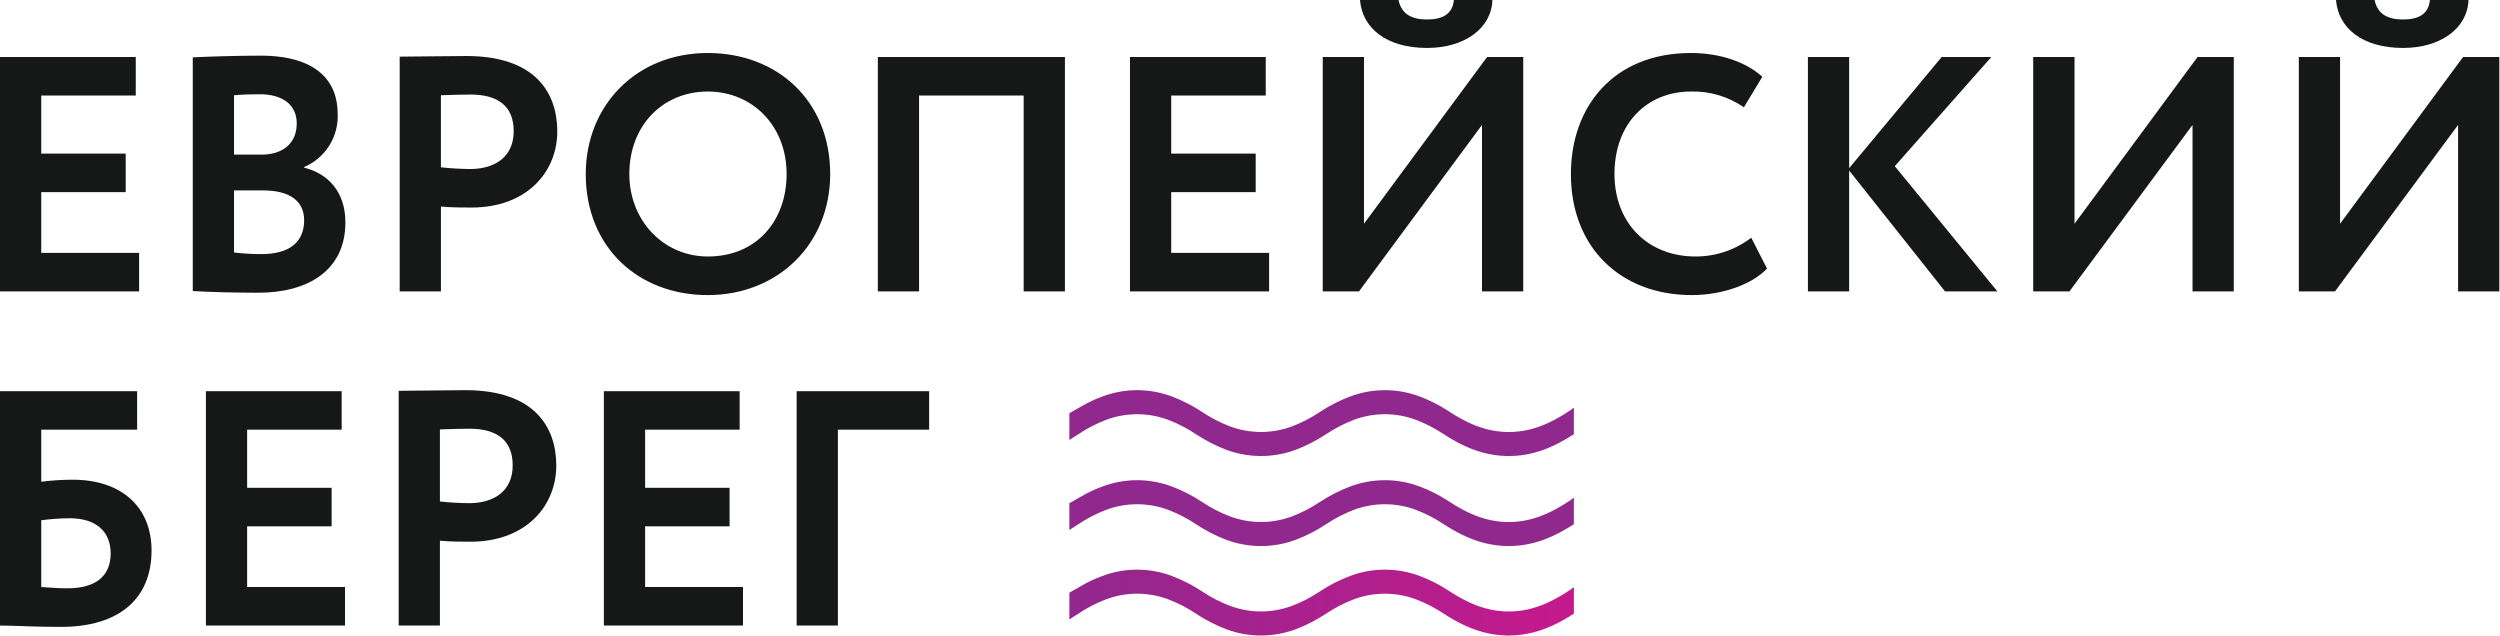 <?xml version="1.0" encoding="UTF-8"?> <svg xmlns="http://www.w3.org/2000/svg" width="173" height="44" viewBox="0 0 173 44" fill="none"> <path d="M0 20.163H9.627V17.497H2.854V13.296H8.699V10.63H2.854V6.611H9.395V3.945H0V20.163ZM13.34 20.139C14.293 20.208 16.381 20.257 17.867 20.257C21.299 20.257 23.901 18.727 23.901 15.384C23.901 13.227 22.647 11.997 21.047 11.602V11.558C21.765 11.253 22.372 10.735 22.786 10.075C23.201 9.415 23.404 8.644 23.367 7.865C23.367 5.614 21.906 3.851 18.03 3.851C16.406 3.851 14.249 3.92 13.34 3.969V20.139ZM18.213 13.177C20 13.177 21.047 13.873 21.047 15.246C21.047 16.776 20 17.586 18.075 17.586C17.446 17.584 16.818 17.546 16.194 17.473V13.177L18.213 13.177ZM17.981 6.522C19.512 6.522 20.534 7.218 20.534 8.541C20.534 10.022 19.442 10.699 18.119 10.699H16.194V6.591C16.707 6.542 17.334 6.522 17.981 6.522ZM30.512 20.163V14.293C31.208 14.362 32.136 14.362 32.625 14.362C36.5 14.362 38.564 11.859 38.564 9.094C38.564 6.428 37.053 3.876 32.274 3.876C31.138 3.876 28.561 3.92 27.658 3.92V20.163H30.512ZM32.555 6.542C34.501 6.542 35.547 7.381 35.547 9.074C35.547 10.882 34.224 11.696 32.531 11.696C31.856 11.691 31.182 11.651 30.511 11.578V6.591C31.277 6.566 31.973 6.542 32.555 6.542ZM40.534 12.041C40.534 17.102 44.153 20.42 48.981 20.42C53.805 20.42 57.449 16.915 57.449 12.041C57.449 6.986 53.805 3.668 48.981 3.668C43.995 3.668 40.534 7.331 40.534 12.041ZM43.55 12.041C43.55 8.679 45.871 6.334 48.981 6.334C52.042 6.334 54.432 8.679 54.432 12.041C54.432 15.246 52.393 17.749 48.981 17.749C45.94 17.749 43.55 15.29 43.55 12.041ZM70.838 20.163H73.692V3.945H60.746V20.163H63.6V6.611H70.838V20.163ZM78.194 20.163H87.822V17.497H81.048V13.296H86.894V10.63H81.048V6.611H87.59V3.945H78.194V20.163ZM94.043 20.163L102.554 8.645V20.163H105.408V3.945H102.905L94.388 15.483V3.945H91.534V20.163L94.043 20.163ZM94.112 0C94.275 1.975 95.968 3.318 98.753 3.318C101.305 3.318 103.206 1.995 103.275 0H100.609C100.515 0.997 99.794 1.348 98.753 1.348C97.592 1.348 96.965 0.903 96.778 0H94.112ZM121.187 16.451C120.082 17.296 118.728 17.753 117.336 17.749C114.018 17.749 111.722 15.429 111.722 12.042C111.722 8.517 113.994 6.334 117.01 6.334C118.318 6.298 119.603 6.681 120.678 7.425L121.952 5.312C120.886 4.34 119.123 3.668 117.01 3.668C111.653 3.668 108.706 7.381 108.706 12.042C108.706 17.102 112.117 20.42 117.079 20.42C119.192 20.42 121.256 19.675 122.278 18.584L121.187 16.451ZM125.107 20.163H127.961V11.8L134.596 20.163H138.22L131.12 11.499L137.8 3.945H134.364L127.961 11.637V3.945H125.107V20.163ZM143.207 20.163L151.723 8.645V20.163H154.577V3.945H152.069L143.557 15.483V3.945H140.698V20.163L143.207 20.163ZM161.583 20.163L170.099 8.645V20.163H172.953V3.945H170.445L161.933 15.483V3.945H159.079V20.163L161.583 20.163ZM161.652 0C161.815 1.975 163.508 3.318 166.293 3.318C168.845 3.318 170.746 1.995 170.82 0H168.149C168.055 0.997 167.339 1.348 166.293 1.348C165.132 1.348 164.505 0.903 164.323 0H161.652ZM0 43.288C0.953 43.288 2.345 43.381 4.221 43.381C8.215 43.381 10.487 41.456 10.487 38.089C10.487 35.097 8.423 33.196 5.036 33.196C4.306 33.197 3.578 33.243 2.854 33.334V29.735H9.489V27.069H0V43.288ZM4.804 35.862C6.798 35.862 7.658 36.909 7.658 38.301C7.658 39.738 6.774 40.711 4.666 40.711C4.058 40.711 3.505 40.666 2.854 40.622V36C3.501 35.917 4.152 35.87 4.804 35.862ZM14.249 43.288H23.876V40.622H17.102V36.42H22.948V33.754H17.102V29.735H23.644V27.069H14.248L14.249 43.288ZM30.442 43.288V37.417C31.139 37.486 32.067 37.486 32.551 37.486C36.426 37.486 38.495 34.983 38.495 32.219C38.495 29.552 36.984 27 32.205 27C31.069 27 28.492 27.044 27.589 27.044V43.288H30.442ZM32.481 29.666C34.432 29.666 35.478 30.505 35.478 32.199C35.478 34.006 34.155 34.82 32.462 34.82C31.787 34.815 31.113 34.775 30.442 34.702V29.715C31.208 29.691 31.904 29.666 32.481 29.666ZM41.788 43.288H51.415V40.622H44.642V36.42H50.487V33.754H44.642V29.735H51.183V27.069H41.788L41.788 43.288ZM55.128 43.288H57.982V29.735H64.296V27.069H55.128L55.128 43.288Z" fill="#161717"></path> <path fill-rule="evenodd" clip-rule="evenodd" d="M104.409 43.976H104.527L104.572 43.971H104.69L104.73 43.966H104.769L104.809 43.962H104.848L104.888 43.957H104.927L104.967 43.952L105.006 43.947H105.046L105.085 43.942L105.125 43.937L105.164 43.932L105.199 43.927H105.238L105.278 43.922L105.317 43.917L105.357 43.907L105.391 43.902L105.431 43.897L105.47 43.892L105.505 43.887L105.544 43.877L105.584 43.873L105.618 43.868L105.658 43.858L105.697 43.853L105.732 43.843L105.772 43.838L105.806 43.828L105.846 43.823L105.88 43.813L105.92 43.808L105.954 43.798L105.994 43.789L106.028 43.779L106.068 43.769L106.102 43.764L106.137 43.754L106.176 43.744L106.211 43.734L106.25 43.724L106.285 43.715L106.32 43.705L106.354 43.69L106.394 43.68L106.428 43.67L106.463 43.66L106.502 43.65L106.537 43.636L106.571 43.626L106.606 43.616L106.64 43.601L106.68 43.591L106.714 43.576L106.749 43.566L106.784 43.552L106.818 43.542L106.848 43.527H106.853L106.882 43.517L106.887 43.512L106.912 43.507L106.922 43.502L106.942 43.492L106.956 43.487L106.971 43.482L106.991 43.472H107.001L107.026 43.463L107.03 43.458L107.06 43.448H107.065L107.09 43.433H107.095L107.124 43.423V43.418L107.159 43.408L107.184 43.398L107.193 43.394L107.213 43.384L107.228 43.379L107.243 43.369L107.263 43.364L107.272 43.359L107.292 43.349L107.302 43.344L107.327 43.334L107.332 43.329L107.361 43.319L107.391 43.305H107.396L107.426 43.29H107.431L107.455 43.28L107.46 43.275L107.485 43.265L107.495 43.26L107.529 43.245L107.544 43.236L107.559 43.226L107.574 43.221L107.593 43.211L107.598 43.206L107.628 43.196L107.658 43.181L107.687 43.166L107.692 43.161L107.717 43.151L107.727 43.147L107.747 43.137L107.756 43.132L107.791 43.112L107.806 43.107L107.826 43.097L107.835 43.092L107.855 43.082L107.865 43.077L107.89 43.063H107.895L107.919 43.048H107.924L107.954 43.033V43.028L107.979 43.014H107.988L108.008 42.999L108.018 42.994L108.038 42.984L108.053 42.979L108.067 42.969L108.082 42.959L108.097 42.954L108.117 42.939L108.127 42.934L108.146 42.925L108.151 42.92L108.181 42.905L108.211 42.89L108.24 42.87H108.245L108.27 42.855L108.275 42.85L108.295 42.841L108.309 42.831L108.324 42.821L108.339 42.816L108.354 42.806L108.374 42.796L108.383 42.791L108.403 42.776L108.438 42.757L108.467 42.737L108.497 42.722H108.502L108.527 42.707L108.532 42.702L108.551 42.688L108.566 42.683L108.581 42.673L108.596 42.663L108.611 42.653L108.625 42.643L108.64 42.638L108.66 42.623L108.665 42.618L108.69 42.604L108.694 42.599C108.769 42.554 108.838 42.51 108.912 42.465V40.663C108.912 40.58 108.764 40.752 108.694 40.797H108.69L108.685 40.802H108.68L108.675 40.807L108.67 40.812H108.665L108.66 40.817H108.655V40.822H108.65L108.645 40.826L108.635 40.831L108.63 40.836H108.625L108.62 40.841L108.615 40.846H108.611L108.606 40.851H108.601V40.856H108.596L108.591 40.861H108.586L108.581 40.866L108.576 40.871H108.571V40.876H108.561L108.556 40.881L108.551 40.886H108.546V40.891H108.541L108.536 40.896H108.531L108.526 40.901L108.521 40.906H108.516V40.91H108.506V40.915H108.502L108.497 40.92H108.492V40.925H108.487L108.482 40.93H108.477L108.447 40.95L108.418 40.97L108.388 40.989L108.363 41.009L108.334 41.024L108.304 41.044L108.274 41.063L108.245 41.078L108.215 41.098L108.185 41.118L108.156 41.133L108.126 41.152L108.097 41.172L108.067 41.187L108.037 41.207L108.008 41.221L107.978 41.241L107.948 41.256L107.919 41.276L107.889 41.291L107.86 41.31L107.83 41.325L107.8 41.34L107.771 41.36L107.741 41.375L107.711 41.389L107.682 41.409L107.652 41.424L107.622 41.439L107.593 41.459L107.563 41.473L107.534 41.488L107.504 41.503L107.474 41.518L107.44 41.533L107.41 41.547L107.38 41.567L107.351 41.582L107.321 41.597L107.292 41.612L107.262 41.627L107.227 41.641L107.198 41.651V41.656L107.168 41.666L107.138 41.681L107.109 41.696L107.074 41.711L107.045 41.725L107.015 41.74L106.985 41.75L106.951 41.765L106.921 41.78L106.892 41.789L106.857 41.804L106.827 41.819L106.798 41.829L106.763 41.844L106.734 41.854L106.704 41.868L106.669 41.878L106.64 41.893L106.61 41.903L106.576 41.918L106.546 41.928L106.516 41.938H106.511L106.482 41.948L106.452 41.962L106.422 41.972L106.388 41.982L106.358 41.992L106.324 42.002L106.294 42.012L106.264 42.022L106.23 42.032L106.2 42.041L106.166 42.051L106.136 42.061L106.101 42.071L106.072 42.081L106.042 42.091L106.008 42.101L105.973 42.106L105.943 42.115L105.909 42.125L105.879 42.13L105.845 42.14L105.815 42.15L105.781 42.155L105.746 42.165L105.716 42.17L105.682 42.18L105.647 42.185L105.618 42.19L105.583 42.199L105.548 42.204L105.519 42.209L105.484 42.214L105.45 42.224L105.415 42.229L105.381 42.234L105.351 42.239L105.316 42.244L105.282 42.249L105.247 42.254L105.213 42.259L105.178 42.264L105.144 42.269L105.109 42.273H105.075L105.04 42.279L105.01 42.283H105.005L104.971 42.288H104.936L104.902 42.293H104.867L104.833 42.298H104.798L104.764 42.303H104.729L104.694 42.308H104.586L104.552 42.313H104.266L104.226 42.308H104.122L104.088 42.303H104.053L104.014 42.298H103.979L103.945 42.293H103.91L103.875 42.288H103.841L103.806 42.283L103.772 42.279L103.737 42.273H103.703L103.668 42.269L103.634 42.264L103.599 42.259L103.569 42.254H103.564L103.535 42.249L103.5 42.244L103.466 42.239L103.431 42.234L103.397 42.229L103.367 42.224L103.332 42.214L103.298 42.209L103.263 42.204L103.234 42.199L103.199 42.19L103.165 42.185L103.13 42.18L103.1 42.17L103.066 42.165L103.036 42.155L103.002 42.15L102.967 42.14L102.938 42.13L102.903 42.125L102.873 42.115L102.839 42.106L102.809 42.101L102.775 42.091L102.745 42.081L102.71 42.071L102.681 42.061L102.646 42.051L102.617 42.041L102.582 42.032L102.518 42.012L102.488 42.002L102.459 41.992L102.424 41.982L102.394 41.972L102.365 41.962L102.33 41.948L102.301 41.938L102.271 41.928L102.236 41.918L102.207 41.903L102.177 41.893L102.143 41.878L102.113 41.868L102.078 41.854L102.049 41.844L102.019 41.829L101.985 41.819L101.955 41.804L101.925 41.789L101.896 41.78L101.861 41.765L101.831 41.75L101.802 41.74L101.772 41.725L101.738 41.711L101.708 41.696L101.678 41.681L101.649 41.666L101.614 41.656L101.585 41.641L101.555 41.627L101.525 41.612L101.496 41.597L101.466 41.582L101.431 41.567L101.402 41.547L101.372 41.533L101.343 41.518L101.313 41.503L101.283 41.488L101.254 41.473L101.224 41.454L101.194 41.439L101.165 41.424L101.13 41.409L101.101 41.389L101.071 41.375L101.041 41.36L101.012 41.34L100.982 41.325L100.952 41.31L100.923 41.291L100.893 41.276L100.863 41.256L100.834 41.241L100.804 41.221L100.775 41.207L100.745 41.187L100.715 41.172L100.686 41.152L100.661 41.133L100.631 41.118L100.602 41.098L100.572 41.078L100.542 41.063L100.513 41.044L100.483 41.024L100.454 41.009L100.424 40.989L100.394 40.97L100.365 40.95L100.34 40.93H100.33L100.325 40.925L100.32 40.92H100.315V40.915H100.31L100.305 40.91H100.3L100.295 40.905L100.291 40.9H100.286V40.895H100.276V40.891H100.271L100.266 40.886H100.261V40.881H100.256L100.251 40.876H100.246L100.241 40.871L100.236 40.866H100.231V40.861H100.221V40.856H100.216L100.212 40.851H100.207V40.846H100.197V40.841L100.187 40.836L100.182 40.831H100.177L100.172 40.826H100.167V40.821H100.162L100.157 40.816L100.152 40.812H100.142V40.806H100.137L100.132 40.802L100.128 40.797H100.123C99.532 40.419 98.903 40.104 98.246 39.859C96.692 39.273 94.977 39.273 93.423 39.859C92.688 40.137 91.986 40.496 91.33 40.93C90.727 41.336 90.079 41.67 89.399 41.927C88.02 42.441 86.502 42.441 85.124 41.927C84.444 41.67 83.796 41.336 83.193 40.93C82.537 40.496 81.835 40.137 81.1 39.859C79.547 39.273 77.834 39.273 76.281 39.859C75.768 40.044 75.274 40.277 74.805 40.555L74.001 41.014V42.865L74.623 42.465C75.226 42.06 75.874 41.725 76.553 41.468C77.933 40.955 79.45 40.955 80.829 41.468C81.509 41.725 82.157 42.06 82.76 42.465C83.416 42.899 84.118 43.26 84.853 43.542C86.407 44.121 88.118 44.121 89.672 43.542C90.407 43.261 91.109 42.9 91.765 42.465C92.37 42.063 93.017 41.728 93.695 41.468C95.074 40.955 96.592 40.955 97.971 41.468C98.652 41.726 99.301 42.061 99.906 42.465C99.975 42.51 100.05 42.554 100.124 42.599V42.604L100.148 42.618L100.158 42.623L100.178 42.638L100.188 42.643L100.208 42.653L100.222 42.663L100.237 42.673L100.252 42.683L100.262 42.688L100.282 42.703L100.292 42.707L100.316 42.722H100.321L100.346 42.737L100.376 42.757H100.38L100.41 42.777L100.435 42.791L100.445 42.796L100.464 42.806L100.474 42.816L100.489 42.821L100.509 42.831L100.519 42.841L100.538 42.851L100.548 42.856L100.573 42.87H100.578L100.603 42.89L100.632 42.905H100.637L100.662 42.92L100.667 42.925L100.692 42.935L100.701 42.94L100.721 42.954L100.731 42.959L100.751 42.969L100.766 42.979L100.775 42.984L100.795 42.994L100.805 42.999L100.83 43.014H100.835L100.859 43.029L100.864 43.033L100.894 43.048L100.924 43.063H100.929L100.953 43.078L100.958 43.083L100.983 43.093L100.993 43.098L101.013 43.108L101.027 43.112L101.037 43.122L101.057 43.132L101.067 43.137L101.092 43.147L101.096 43.152L101.121 43.162L101.126 43.167L101.156 43.182L101.185 43.196H101.19L101.215 43.206L101.22 43.211L101.245 43.221L101.255 43.226L101.274 43.236L101.289 43.246L101.324 43.261L101.334 43.266L101.353 43.275L101.363 43.28L101.388 43.29H101.393L101.422 43.305L101.452 43.32H101.457L101.482 43.33L101.487 43.335L101.511 43.345L101.521 43.349L101.541 43.359L101.556 43.364L101.571 43.369L101.59 43.379L101.6 43.384L101.625 43.394L101.635 43.399L101.655 43.409L101.689 43.419L101.694 43.424L101.724 43.434L101.753 43.448H101.758L101.783 43.458L101.793 43.463L101.813 43.473H101.827L101.842 43.483L101.862 43.488L101.877 43.493L101.896 43.503L101.906 43.508L101.931 43.513L101.936 43.517L101.966 43.527L101.995 43.542L102.035 43.552L102.069 43.567L102.104 43.577L102.138 43.592L102.173 43.601L102.207 43.616L102.247 43.626L102.281 43.636L102.316 43.651L102.351 43.661L102.39 43.67L102.425 43.68L102.459 43.69L102.494 43.705L102.533 43.715L102.568 43.725L102.602 43.735L102.642 43.745L102.676 43.755L102.716 43.764L102.75 43.769L102.785 43.779L102.825 43.789L102.859 43.799L102.899 43.809L102.933 43.814L102.973 43.824L103.007 43.829L103.047 43.838L103.081 43.843L103.121 43.853L103.16 43.858L103.195 43.868L103.234 43.873L103.269 43.878H103.274L103.308 43.888L103.348 43.893L103.387 43.898L103.422 43.903L103.461 43.908L103.501 43.917L103.54 43.922L103.575 43.927H103.615L103.654 43.932L103.693 43.937L103.733 43.942L103.773 43.947H103.812L103.852 43.952L103.886 43.957H103.926L103.965 43.962H104.005L104.049 43.967H104.088L104.128 43.972H104.247L104.286 43.977H104.409L104.409 43.976Z" fill="url(#paint0_linear)"></path> <path fill-rule="evenodd" clip-rule="evenodd" d="M104.409 31.558H104.527L104.572 31.552H104.69L104.73 31.548H104.769L104.809 31.543H104.848L104.888 31.538H104.927L104.967 31.533L105.006 31.528H105.046L105.085 31.523L105.125 31.518L105.164 31.513L105.199 31.508H105.238L105.278 31.503L105.317 31.498L105.357 31.488L105.391 31.483L105.431 31.478L105.47 31.474L105.505 31.469L105.544 31.459L105.584 31.454L105.618 31.449L105.658 31.439L105.697 31.434L105.732 31.424L105.772 31.419L105.806 31.409L105.846 31.404L105.88 31.395L105.92 31.39L105.954 31.38L105.994 31.37L106.028 31.36L106.068 31.35L106.102 31.345L106.137 31.335L106.176 31.325L106.211 31.315L106.25 31.306L106.285 31.296L106.32 31.286L106.354 31.271L106.394 31.261L106.428 31.251L106.463 31.241L106.502 31.232L106.537 31.217L106.571 31.207L106.606 31.197L106.64 31.182L106.68 31.172L106.714 31.157L106.749 31.148L106.784 31.133L106.818 31.123L106.848 31.108H106.853L106.882 31.098L106.887 31.093L106.912 31.088L106.922 31.083L106.942 31.073L106.956 31.069L106.971 31.064L106.991 31.054H107.001L107.026 31.044L107.03 31.039L107.06 31.029H107.065L107.09 31.014H107.095L107.124 31.004V30.999L107.159 30.989L107.184 30.98L107.193 30.975L107.213 30.965L107.228 30.96L107.243 30.95L107.263 30.945L107.272 30.94L107.292 30.93L107.302 30.925L107.327 30.915L107.332 30.91L107.361 30.901L107.391 30.886H107.396L107.426 30.871H107.431L107.455 30.861L107.46 30.856L107.485 30.846L107.495 30.841L107.529 30.826L107.544 30.817L107.559 30.807L107.574 30.802L107.593 30.792L107.598 30.787L107.628 30.777L107.658 30.762L107.687 30.747L107.692 30.742L107.717 30.733L107.727 30.728L107.747 30.718L107.756 30.713L107.791 30.693L107.806 30.688L107.826 30.678L107.835 30.673L107.855 30.663L107.865 30.659L107.89 30.644H107.895L107.919 30.629H107.924L107.954 30.614V30.609L107.979 30.594H107.988L108.008 30.58L108.018 30.575L108.038 30.565L108.053 30.56L108.067 30.55L108.082 30.54L108.097 30.535L108.117 30.52L108.127 30.515L108.146 30.506L108.151 30.5L108.181 30.486L108.211 30.471L108.24 30.451H108.245L108.27 30.436L108.275 30.431L108.295 30.422L108.309 30.412L108.324 30.402L108.339 30.397L108.354 30.387L108.374 30.377L108.383 30.372L108.403 30.357L108.438 30.337L108.467 30.318L108.497 30.303H108.502L108.527 30.288L108.532 30.283L108.551 30.268L108.566 30.264L108.581 30.254L108.596 30.244L108.611 30.234L108.625 30.224L108.64 30.219L108.66 30.204L108.665 30.199L108.69 30.184L108.694 30.18C108.769 30.135 108.838 30.091 108.912 30.046V28.245C108.912 28.161 108.764 28.334 108.694 28.378H108.69L108.685 28.383H108.68L108.675 28.388L108.67 28.393H108.665L108.66 28.398H108.655V28.403H108.65L108.645 28.408L108.635 28.413L108.63 28.417H108.625L108.62 28.422L108.615 28.427H108.611L108.606 28.432H108.601V28.437H108.596L108.591 28.442H108.586L108.581 28.447L108.576 28.452H108.571V28.457H108.561L108.556 28.462L108.551 28.467H108.546V28.472H108.541L108.536 28.477H108.531L108.526 28.482L108.521 28.487H108.516V28.491H108.506V28.497H108.502L108.497 28.501H108.492V28.506H108.487L108.482 28.511H108.477L108.447 28.531L108.418 28.551L108.388 28.571L108.363 28.59L108.334 28.605L108.304 28.625L108.274 28.645L108.245 28.66L108.215 28.679L108.185 28.699L108.156 28.714L108.126 28.733L108.097 28.753L108.067 28.768L108.037 28.788L108.008 28.803L107.978 28.822L107.948 28.837L107.919 28.857L107.889 28.872L107.86 28.892L107.83 28.906L107.8 28.921L107.771 28.941L107.741 28.956L107.711 28.971L107.682 28.99L107.652 29.005L107.622 29.02L107.593 29.04L107.563 29.055L107.534 29.069L107.504 29.084L107.474 29.099L107.44 29.114L107.41 29.129L107.38 29.148L107.351 29.163L107.321 29.178L107.292 29.193L107.262 29.208L107.227 29.223L107.198 29.232V29.237L107.168 29.247L107.138 29.262L107.109 29.277L107.074 29.292L107.045 29.306L107.015 29.321L106.985 29.331L106.951 29.346L106.921 29.361L106.892 29.371L106.857 29.386L106.827 29.4L106.798 29.41L106.763 29.425L106.734 29.435L106.704 29.45L106.669 29.46L106.64 29.474L106.61 29.484L106.576 29.499L106.546 29.509L106.516 29.519H106.511L106.482 29.529L106.452 29.544L106.422 29.553L106.388 29.563L106.358 29.573L106.324 29.583L106.294 29.593L106.264 29.603L106.23 29.613L106.2 29.622L106.166 29.632L106.136 29.642L106.101 29.652L106.072 29.662L106.042 29.672L106.008 29.682L105.973 29.687L105.943 29.697L105.909 29.706L105.879 29.711L105.845 29.721L105.815 29.731L105.781 29.736L105.746 29.746L105.716 29.751L105.682 29.761L105.647 29.766L105.618 29.771L105.583 29.781L105.548 29.785L105.519 29.791L105.484 29.795L105.45 29.805L105.415 29.81L105.381 29.815L105.351 29.82L105.316 29.825L105.282 29.83L105.247 29.835L105.213 29.84L105.178 29.845L105.144 29.85L105.109 29.855H105.075L105.04 29.86L105.01 29.864H105.005L104.971 29.869H104.936L104.902 29.874H104.867L104.833 29.879H104.798L104.764 29.884H104.729L104.694 29.889H104.586L104.552 29.894H104.266L104.226 29.889H104.122L104.088 29.884H104.053L104.014 29.879H103.979L103.945 29.874H103.91L103.875 29.869H103.841L103.806 29.864L103.772 29.86L103.737 29.855H103.703L103.668 29.85L103.634 29.845L103.599 29.84L103.569 29.835H103.564L103.535 29.83L103.5 29.825L103.466 29.82L103.431 29.815L103.397 29.81L103.367 29.805L103.332 29.795L103.298 29.791L103.263 29.785L103.234 29.781L103.199 29.771L103.165 29.766L103.13 29.761L103.1 29.751L103.066 29.746L103.036 29.736L103.002 29.731L102.967 29.721L102.938 29.711L102.903 29.706L102.873 29.697L102.839 29.687L102.809 29.682L102.775 29.672L102.745 29.662L102.71 29.652L102.681 29.642L102.646 29.632L102.617 29.622L102.582 29.613L102.518 29.593L102.488 29.583L102.459 29.573L102.424 29.563L102.394 29.553L102.365 29.543L102.33 29.528L102.3 29.518L102.271 29.509L102.236 29.499L102.207 29.484L102.177 29.474L102.142 29.459L102.113 29.449L102.078 29.434L102.049 29.424L102.019 29.41L101.984 29.4L101.955 29.385L101.925 29.37L101.895 29.36L101.861 29.346L101.831 29.331L101.802 29.321L101.772 29.306L101.737 29.291L101.708 29.276L101.678 29.262L101.649 29.247L101.614 29.237L101.584 29.222L101.555 29.207L101.525 29.192L101.495 29.178L101.466 29.163L101.431 29.148L101.402 29.128L101.372 29.113L101.342 29.099L101.313 29.084L101.283 29.069L101.253 29.054L101.224 29.034L101.194 29.02L101.165 29.005L101.13 28.99L101.1 28.97L101.071 28.955L101.041 28.941L101.011 28.921L100.982 28.906L100.952 28.891L100.923 28.871L100.893 28.857L100.863 28.837L100.834 28.822L100.804 28.802L100.774 28.787L100.745 28.768L100.715 28.753L100.685 28.733L100.661 28.713L100.631 28.698L100.602 28.679L100.572 28.659L100.542 28.644L100.513 28.624L100.483 28.605L100.453 28.59L100.424 28.57L100.394 28.55L100.364 28.531L100.34 28.511H100.33L100.325 28.506L100.32 28.501H100.315V28.496H100.31L100.305 28.491H100.3L100.295 28.486L100.29 28.481H100.285V28.476H100.276V28.471H100.271L100.266 28.466H100.261V28.461H100.256L100.251 28.456H100.246L100.241 28.452L100.236 28.447H100.231V28.442H100.221V28.437H100.216L100.211 28.432H100.206V28.427H100.197V28.422L100.187 28.417L100.182 28.412H100.177L100.172 28.407H100.167V28.402H100.162L100.157 28.397L100.152 28.392H100.142V28.387H100.137L100.132 28.382L100.127 28.378H100.122C99.532 28 98.903 27.685 98.246 27.439C96.692 26.854 94.977 26.854 93.423 27.439C92.688 27.718 91.985 28.077 91.329 28.511C90.727 28.916 90.079 29.251 89.399 29.508C88.02 30.022 86.502 30.022 85.123 29.508C84.444 29.251 83.796 28.916 83.193 28.511C82.537 28.077 81.835 27.718 81.1 27.439C79.547 26.854 77.834 26.854 76.281 27.439C75.768 27.625 75.274 27.858 74.805 28.136L74.001 28.595V30.447L74.623 30.047C75.226 29.641 75.874 29.306 76.553 29.049C77.933 28.536 79.45 28.536 80.829 29.049C81.509 29.306 82.157 29.641 82.76 30.047C83.416 30.48 84.118 30.841 84.853 31.123C85.624 31.409 86.44 31.556 87.262 31.557C88.085 31.556 88.901 31.409 89.672 31.123C90.407 30.842 91.109 30.481 91.765 30.047C92.37 29.644 93.017 29.309 93.696 29.049C95.075 28.536 96.592 28.536 97.971 29.049C98.652 29.307 99.302 29.642 99.907 30.047C99.976 30.091 100.05 30.136 100.124 30.18V30.185L100.149 30.2L100.159 30.205L100.178 30.22L100.188 30.224L100.208 30.234L100.223 30.244L100.237 30.254L100.252 30.264L100.262 30.269L100.282 30.284L100.292 30.289L100.317 30.303H100.321L100.346 30.318L100.376 30.338H100.381L100.41 30.358L100.435 30.373L100.445 30.378L100.465 30.387L100.475 30.397L100.489 30.402L100.509 30.412L100.519 30.422L100.539 30.432L100.549 30.437L100.573 30.452H100.578L100.603 30.471L100.633 30.486H100.638L100.662 30.501L100.667 30.506L100.692 30.516L100.702 30.521L100.721 30.536L100.731 30.541L100.751 30.55L100.766 30.56L100.776 30.565L100.795 30.575L100.805 30.58L100.83 30.595H100.835L100.86 30.61L100.865 30.615L100.894 30.629L100.924 30.644H100.929L100.954 30.659L100.958 30.664L100.983 30.674L100.993 30.679L101.013 30.689L101.028 30.694L101.037 30.703L101.057 30.713L101.067 30.718L101.092 30.728L101.097 30.733L101.121 30.743L101.126 30.748L101.156 30.763L101.186 30.778H101.191L101.215 30.787L101.22 30.792L101.245 30.802L101.255 30.807L101.275 30.817L101.289 30.827L101.324 30.842L101.334 30.847L101.354 30.857L101.363 30.861L101.388 30.871H101.393L101.423 30.886L101.452 30.901H101.457L101.482 30.911L101.487 30.916L101.512 30.926L101.521 30.931L101.541 30.941L101.556 30.945L101.571 30.95L101.591 30.96L101.6 30.965L101.625 30.975L101.635 30.98L101.655 30.99L101.689 31L101.694 31.005L101.724 31.015L101.754 31.029H101.758L101.783 31.039L101.793 31.044L101.813 31.054H101.828L101.842 31.064L101.862 31.069L101.877 31.074L101.897 31.084L101.907 31.089L101.931 31.094L101.936 31.099L101.966 31.108L101.995 31.123L102.035 31.133L102.07 31.148L102.104 31.158L102.139 31.173L102.173 31.183L102.208 31.197L102.247 31.207L102.282 31.217L102.316 31.232L102.351 31.242L102.39 31.252L102.425 31.262L102.46 31.271L102.494 31.286L102.534 31.296L102.568 31.306L102.603 31.316L102.642 31.326L102.677 31.336L102.716 31.346L102.751 31.351L102.785 31.36L102.825 31.37L102.859 31.38L102.899 31.39L102.933 31.395L102.973 31.405L103.007 31.41L103.047 31.42L103.082 31.425L103.121 31.434L103.161 31.439L103.195 31.449L103.235 31.454L103.269 31.459H103.274L103.309 31.469L103.348 31.474L103.388 31.479L103.422 31.484L103.462 31.489L103.501 31.499L103.541 31.504L103.575 31.509H103.615L103.654 31.514L103.694 31.518L103.733 31.523L103.773 31.528H103.812L103.852 31.533L103.886 31.538H103.926L103.965 31.543H104.005L104.049 31.548H104.089L104.128 31.553H104.247L104.286 31.558H104.41L104.409 31.558Z" fill="url(#paint1_linear)"></path> <path fill-rule="evenodd" clip-rule="evenodd" d="M104.409 37.786H104.527L104.572 37.781H104.69L104.73 37.776H104.769L104.809 37.771H104.848L104.888 37.766H104.927L104.967 37.761L105.006 37.756H105.046L105.085 37.752L105.125 37.746L105.164 37.742L105.199 37.737H105.238L105.278 37.732L105.317 37.727L105.357 37.717L105.391 37.712L105.431 37.707L105.47 37.702L105.505 37.697L105.544 37.687L105.584 37.682L105.618 37.677L105.658 37.667L105.697 37.663L105.732 37.653L105.771 37.648L105.806 37.638L105.846 37.633L105.88 37.623L105.92 37.618L105.954 37.608L105.994 37.598L106.028 37.589L106.068 37.579L106.102 37.574L106.137 37.564L106.176 37.554L106.211 37.544L106.25 37.534L106.285 37.524L106.319 37.514L106.354 37.5L106.393 37.49L106.428 37.48L106.463 37.47L106.502 37.46L106.537 37.445L106.571 37.435L106.606 37.425L106.64 37.411L106.68 37.401L106.714 37.386L106.749 37.376L106.783 37.361L106.818 37.351L106.848 37.337H106.853L106.882 37.327L106.887 37.322L106.912 37.317L106.922 37.312L106.942 37.302L106.956 37.297L106.971 37.292L106.991 37.282H107.001L107.025 37.272L107.03 37.267L107.06 37.258H107.065L107.09 37.243H107.095L107.124 37.233V37.228L107.159 37.218L107.183 37.208L107.193 37.203L107.213 37.193L107.228 37.188L107.243 37.179L107.262 37.174L107.272 37.169L107.292 37.159L107.302 37.154L107.327 37.144L107.332 37.139L107.361 37.129L107.391 37.114H107.396L107.425 37.099H107.43L107.455 37.09L107.46 37.085L107.485 37.075L107.495 37.07L107.529 37.055L107.544 37.045L107.559 37.035L107.574 37.03L107.593 37.02L107.598 37.016L107.628 37.006L107.658 36.991L107.687 36.976L107.692 36.971L107.717 36.961L107.727 36.956L107.746 36.946L107.756 36.941L107.791 36.922L107.806 36.917L107.825 36.907L107.835 36.902L107.855 36.892L107.865 36.887L107.89 36.872H107.895L107.919 36.858H107.924L107.954 36.843V36.838L107.979 36.823H107.988L108.008 36.808L108.018 36.803L108.038 36.793L108.053 36.788L108.067 36.779L108.082 36.769L108.097 36.764L108.117 36.749L108.127 36.744L108.146 36.734L108.151 36.729L108.181 36.714L108.211 36.7L108.24 36.68H108.245L108.27 36.665L108.275 36.66L108.295 36.65L108.309 36.64L108.324 36.63L108.339 36.625L108.354 36.615L108.373 36.606L108.383 36.601L108.403 36.586L108.438 36.566L108.467 36.546L108.497 36.532H108.502L108.527 36.517L108.531 36.512L108.551 36.497L108.566 36.492L108.581 36.482L108.596 36.472L108.61 36.462L108.625 36.453L108.64 36.448L108.66 36.433L108.665 36.428L108.689 36.413L108.694 36.408C108.768 36.364 108.838 36.319 108.912 36.275V34.474C108.912 34.389 108.763 34.562 108.694 34.607H108.689L108.685 34.612H108.68L108.675 34.617L108.67 34.622H108.665L108.66 34.627H108.655V34.632H108.65L108.645 34.636L108.635 34.641L108.63 34.646H108.625L108.62 34.651L108.615 34.656H108.61L108.606 34.661H108.601V34.666H108.596L108.591 34.671H108.586L108.581 34.676L108.576 34.681H108.571V34.686H108.561L108.556 34.691L108.551 34.696H108.546V34.701H108.541L108.536 34.706H108.531L108.526 34.711L108.521 34.715H108.516V34.72H108.506V34.725H108.501L108.497 34.73H108.492V34.735H108.487L108.482 34.74H108.477L108.447 34.76L108.418 34.78L108.388 34.799L108.363 34.819L108.334 34.834L108.304 34.854L108.274 34.873L108.245 34.888L108.215 34.908L108.185 34.928L108.156 34.943L108.126 34.962L108.096 34.982L108.067 34.997L108.037 35.017L108.008 35.032L107.978 35.051L107.948 35.066L107.919 35.086L107.889 35.101L107.859 35.12L107.83 35.135L107.8 35.15L107.771 35.17L107.741 35.185L107.711 35.2L107.682 35.219L107.652 35.234L107.622 35.249L107.593 35.269L107.563 35.283L107.533 35.298L107.504 35.313L107.474 35.328L107.44 35.343L107.41 35.358L107.38 35.377L107.351 35.392L107.321 35.407L107.291 35.422L107.262 35.437L107.227 35.451L107.198 35.461V35.466L107.168 35.476L107.138 35.491L107.109 35.506L107.074 35.52L107.045 35.535L107.015 35.55L106.985 35.56L106.951 35.575L106.921 35.59L106.892 35.599L106.857 35.614L106.827 35.629L106.798 35.639L106.763 35.654L106.733 35.664L106.704 35.678L106.669 35.688L106.64 35.703L106.61 35.713L106.575 35.728L106.546 35.738L106.516 35.748H106.511L106.482 35.758L106.452 35.772L106.422 35.782L106.388 35.792L106.358 35.802L106.324 35.812L106.294 35.822L106.264 35.832L106.23 35.842L106.2 35.851L106.166 35.861L106.136 35.871L106.101 35.881L106.072 35.891L106.042 35.901L106.008 35.911L105.973 35.916L105.943 35.925L105.909 35.935L105.879 35.94L105.845 35.95L105.815 35.96L105.78 35.965L105.746 35.975L105.716 35.98L105.682 35.99L105.647 35.995L105.617 36L105.583 36.009L105.548 36.014L105.519 36.019L105.484 36.024L105.45 36.034L105.415 36.039L105.381 36.044L105.351 36.049L105.316 36.054L105.282 36.059L105.247 36.064L105.213 36.069L105.178 36.074L105.144 36.079L105.109 36.084H105.074L105.04 36.089L105.01 36.093H105.005L104.971 36.098H104.936L104.902 36.103H104.867L104.833 36.108H104.798L104.763 36.113H104.729L104.694 36.118H104.586L104.552 36.123H104.265L104.226 36.118H104.122L104.088 36.113H104.053L104.014 36.108H103.979L103.944 36.103H103.91L103.875 36.098H103.841L103.806 36.093L103.772 36.089L103.737 36.084H103.703L103.668 36.079L103.634 36.074L103.599 36.069L103.569 36.064H103.564L103.535 36.059L103.5 36.054L103.466 36.049L103.431 36.044L103.397 36.039L103.367 36.034L103.332 36.024L103.298 36.019L103.263 36.014L103.234 36.009L103.199 36L103.165 35.995L103.13 35.99L103.1 35.98L103.066 35.975L103.036 35.965L103.002 35.96L102.967 35.95L102.937 35.94L102.903 35.935L102.873 35.925L102.839 35.916L102.809 35.911L102.774 35.901L102.745 35.891L102.71 35.881L102.681 35.871L102.646 35.861L102.616 35.851L102.582 35.842L102.518 35.822L102.488 35.812L102.459 35.802L102.424 35.792L102.394 35.782L102.365 35.772L102.33 35.758L102.3 35.748L102.271 35.738L102.236 35.728L102.207 35.713L102.177 35.703L102.142 35.688L102.113 35.678L102.078 35.664L102.049 35.654L102.019 35.639L101.984 35.629L101.955 35.614L101.925 35.599L101.896 35.59L101.861 35.575L101.831 35.56L101.802 35.55L101.772 35.535L101.738 35.52L101.708 35.506L101.678 35.491L101.649 35.476L101.614 35.466L101.584 35.451L101.555 35.437L101.525 35.422L101.496 35.407L101.466 35.392L101.431 35.377L101.402 35.358L101.372 35.343L101.342 35.328L101.313 35.313L101.283 35.298L101.254 35.283L101.224 35.264L101.194 35.249L101.165 35.234L101.13 35.219L101.1 35.2L101.071 35.185L101.041 35.17L101.012 35.15L100.982 35.135L100.952 35.12L100.923 35.101L100.893 35.086L100.863 35.066L100.834 35.051L100.804 35.032L100.774 35.017L100.745 34.997L100.715 34.982L100.686 34.962L100.661 34.943L100.631 34.928L100.602 34.908L100.572 34.888L100.542 34.873L100.513 34.854L100.483 34.834L100.453 34.819L100.424 34.799L100.394 34.78L100.365 34.76L100.34 34.74H100.33L100.325 34.735L100.32 34.73H100.315V34.725H100.31L100.305 34.72H100.3L100.295 34.715L100.29 34.711H100.285V34.706H100.276V34.701H100.271L100.266 34.696H100.261V34.691H100.256L100.251 34.686H100.246L100.241 34.681L100.236 34.676H100.231V34.671H100.221V34.666H100.216L100.211 34.661H100.206V34.656H100.197V34.651L100.187 34.646L100.182 34.641H100.177L100.172 34.636H100.167V34.632H100.162L100.157 34.627L100.152 34.622H100.142V34.617H100.137L100.132 34.612L100.127 34.607H100.123C99.532 34.229 98.903 33.914 98.246 33.669C96.692 33.083 94.977 33.083 93.423 33.669C92.688 33.947 91.985 34.306 91.329 34.74C90.727 35.146 90.079 35.48 89.399 35.737C88.02 36.251 86.502 36.251 85.123 35.737C84.444 35.48 83.796 35.146 83.193 34.74C82.537 34.306 81.835 33.947 81.1 33.669C79.547 33.083 77.834 33.083 76.281 33.669C75.768 33.854 75.274 34.087 74.805 34.365L74 34.824V36.675L74.622 36.276C75.225 35.87 75.873 35.535 76.552 35.278C77.931 34.765 79.449 34.765 80.828 35.278C81.508 35.535 82.156 35.87 82.759 36.276C83.415 36.709 84.117 37.07 84.852 37.352C86.406 37.931 88.117 37.931 89.671 37.352C90.406 37.071 91.108 36.71 91.764 36.276C92.368 35.873 93.016 35.538 93.694 35.278C95.073 34.765 96.591 34.765 97.97 35.278C98.651 35.536 99.3 35.871 99.905 36.276C99.975 36.32 100.049 36.364 100.123 36.409V36.414L100.147 36.429L100.157 36.434L100.177 36.448L100.187 36.453L100.207 36.463L100.221 36.473L100.236 36.483L100.251 36.493L100.261 36.498L100.281 36.513L100.291 36.517L100.315 36.532H100.32L100.345 36.547L100.375 36.567H100.379L100.409 36.587L100.434 36.601L100.444 36.606L100.463 36.616L100.473 36.626L100.488 36.631L100.508 36.641L100.518 36.651L100.537 36.661L100.547 36.666L100.572 36.68H100.577L100.602 36.7L100.631 36.715H100.636L100.661 36.73L100.666 36.735L100.691 36.745L100.7 36.75L100.72 36.764L100.73 36.769L100.75 36.779L100.765 36.789L100.775 36.794L100.794 36.804L100.804 36.809L100.829 36.824H100.834L100.858 36.839L100.863 36.843L100.893 36.858L100.923 36.873H100.928L100.952 36.888L100.957 36.893L100.982 36.903L100.992 36.908L101.012 36.917L101.026 36.922L101.036 36.932L101.056 36.942L101.066 36.947L101.091 36.957L101.096 36.962L101.12 36.972L101.125 36.977L101.155 36.992L101.184 37.006H101.189L101.214 37.016L101.219 37.021L101.244 37.031L101.254 37.036L101.273 37.046L101.288 37.056L101.323 37.071L101.333 37.076L101.352 37.085L101.362 37.09L101.387 37.1H101.392L101.421 37.115L101.451 37.13H101.456L101.481 37.14L101.486 37.145L101.51 37.155L101.52 37.16L101.54 37.169L101.555 37.174L101.57 37.179L101.589 37.189L101.599 37.194L101.624 37.204L101.634 37.209L101.654 37.219L101.688 37.229L101.693 37.234L101.723 37.243L101.752 37.258H101.757L101.782 37.268L101.792 37.273L101.812 37.283H101.826L101.841 37.293L101.861 37.298L101.876 37.303L101.895 37.313L101.905 37.318L101.93 37.322L101.935 37.327L101.965 37.337L101.994 37.352L102.034 37.362L102.068 37.377L102.103 37.387L102.137 37.401L102.172 37.411L102.206 37.426L102.246 37.436L102.281 37.446L102.315 37.461L102.35 37.471L102.389 37.48L102.424 37.49L102.458 37.5L102.493 37.515L102.532 37.525L102.567 37.535L102.601 37.545L102.641 37.555L102.675 37.565L102.715 37.574L102.749 37.579L102.784 37.589L102.824 37.599L102.858 37.609L102.898 37.619L102.932 37.624L102.972 37.634L103.006 37.639L103.046 37.648L103.08 37.653L103.12 37.663L103.159 37.668L103.194 37.678L103.233 37.683L103.268 37.688H103.273L103.307 37.698L103.347 37.703L103.386 37.708L103.421 37.713L103.46 37.718L103.5 37.727L103.539 37.732L103.574 37.737H103.614L103.653 37.742L103.693 37.747L103.732 37.752L103.772 37.757H103.811L103.851 37.762L103.885 37.767H103.925L103.964 37.772H104.004L104.048 37.777H104.088L104.127 37.782H104.246L104.285 37.787H104.409L104.409 37.786Z" fill="url(#paint2_linear)"></path> <defs> <linearGradient id="paint0_linear" x1="74.001" y1="41.698" x2="108.911" y2="41.698" gradientUnits="userSpaceOnUse"> <stop stop-color="#91288D"></stop> <stop offset="1" stop-color="#C5198D"></stop> </linearGradient> <linearGradient id="paint1_linear" x1="25457.3" y1="100.817" x2="28912" y2="100.817" gradientUnits="userSpaceOnUse"> <stop stop-color="#91288D"></stop> <stop offset="1" stop-color="#C5198D"></stop> </linearGradient> <linearGradient id="paint2_linear" x1="25457.9" y1="187.506" x2="28912.8" y2="187.506" gradientUnits="userSpaceOnUse"> <stop stop-color="#91288D"></stop> <stop offset="1" stop-color="#C5198D"></stop> </linearGradient> </defs> </svg> 